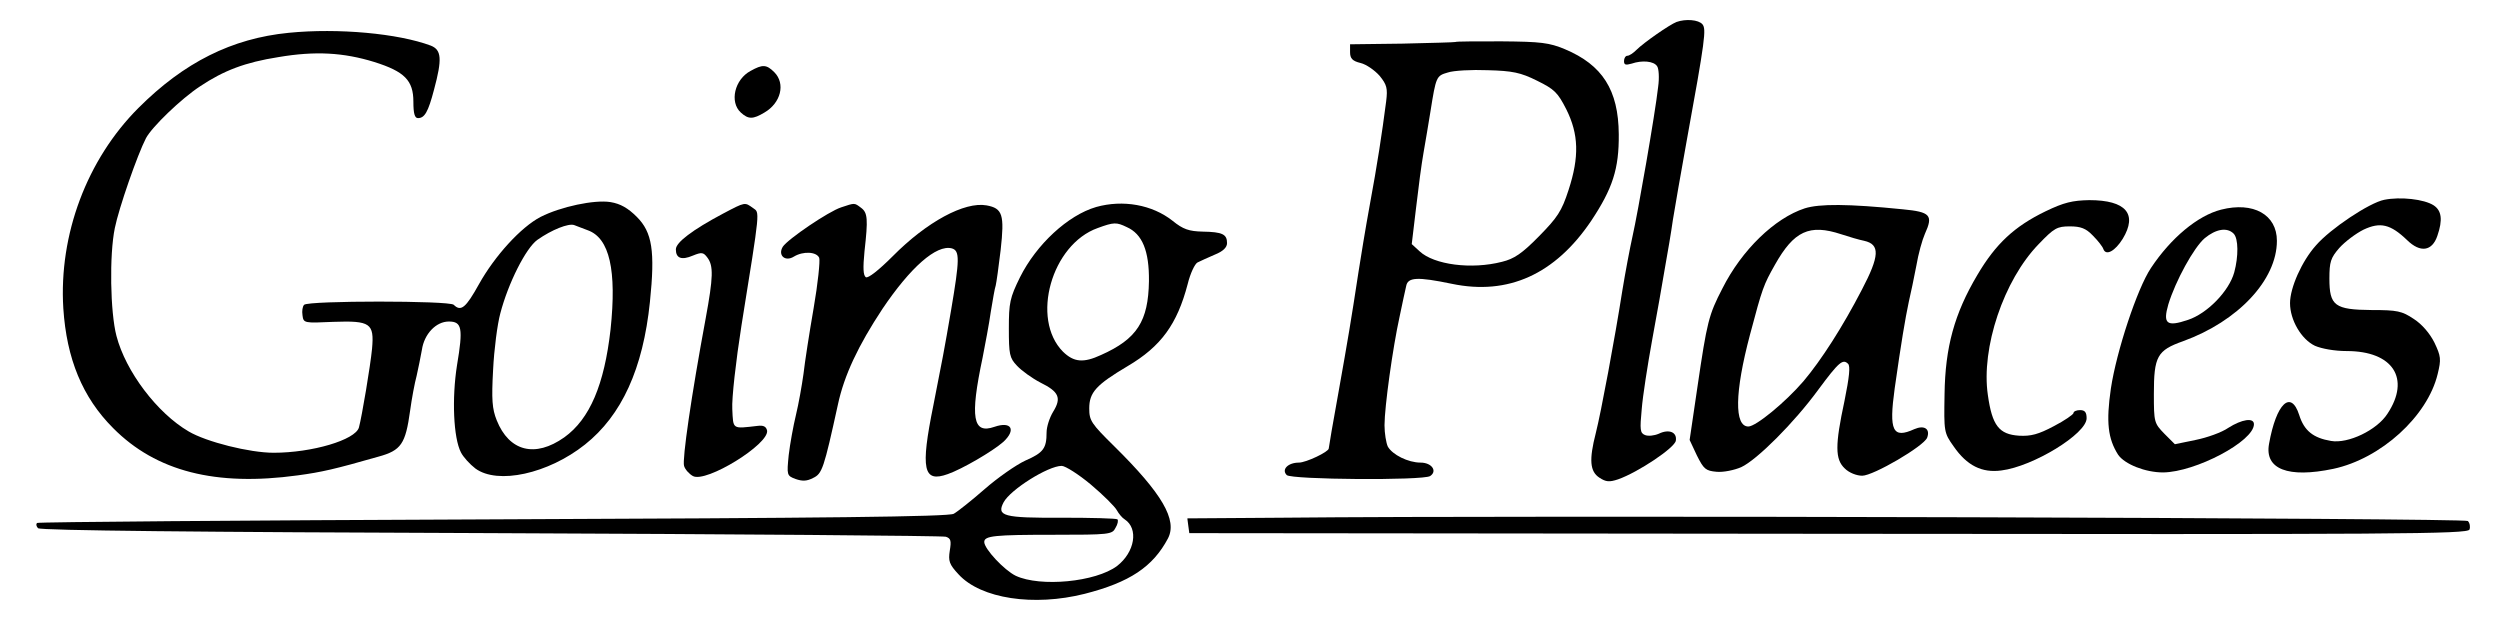 <?xml version="1.0" standalone="no"?>
<!DOCTYPE svg PUBLIC "-//W3C//DTD SVG 20010904//EN"
 "http://www.w3.org/TR/2001/REC-SVG-20010904/DTD/svg10.dtd">
<svg version="1.0" xmlns="http://www.w3.org/2000/svg"
 width="762pt" height="189pt" viewBox="0 0 762 189"
 preserveAspectRatio="xMidYMid meet">
<g transform="translate(0,189) scale(0.1,-0.1)"
fill="#000000" stroke="none">
<path d="M5110 1823 c-21 -8 -100 -63 -122 -85 -10 -10 -22 -18 -28 -18 -5 0
-10 -7 -10 -16 0 -12 5 -13 23 -8 32 11 68 8 78 -8 5 -7 7 -35 3 -63 -9 -81
-62 -385 -78 -455 -8 -36 -22 -110 -31 -165 -23 -147 -65 -372 -81 -435 -21
-82 -18 -117 11 -136 20 -13 30 -14 57 -5 60 21 173 96 176 118 4 26 -21 36
-52 21 -14 -6 -32 -8 -42 -4 -15 6 -16 16 -10 79 3 39 18 135 32 212 14 77 32
176 39 220 8 44 19 109 24 145 6 36 24 142 41 235 58 318 61 346 49 361 -12
14 -51 17 -79 7z"/>
<path d="M880 1790 c-173 -17 -319 -90 -458 -229 -157 -157 -243 -386 -229
-611 10 -153 58 -271 152 -365 131 -132 313 -178 562 -144 74 10 113 19 246
57 70 19 83 39 97 140 5 37 14 85 20 107 5 22 12 57 16 79 7 48 43 86 82 86
40 0 44 -20 25 -133 -16 -101 -11 -222 12 -266 7 -14 27 -36 44 -49 68 -50
222 -16 334 73 112 89 177 231 198 435 16 155 7 212 -40 259 -27 27 -50 40
-80 45 -49 8 -152 -14 -213 -45 -60 -31 -140 -119 -188 -205 -40 -72 -55 -85
-77 -63 -13 13 -443 13 -456 0 -5 -5 -7 -19 -5 -32 3 -24 5 -24 94 -20 113 4
125 -4 118 -82 -5 -52 -31 -207 -40 -240 -11 -38 -143 -77 -260 -77 -73 0
-205 33 -259 65 -96 56 -192 183 -220 291 -19 72 -22 247 -5 329 12 60 69 224
95 274 18 34 107 120 165 158 72 48 137 73 239 89 112 19 198 14 292 -15 92
-29 119 -56 119 -121 0 -36 4 -50 14 -50 20 0 31 18 49 87 25 93 23 121 -10
134 -99 37 -282 54 -433 39z m912 -602 c66 -24 88 -122 69 -302 -19 -168 -63
-273 -141 -329 -89 -63 -168 -43 -206 52 -14 35 -16 63 -11 154 3 62 13 139
22 172 24 92 78 199 113 224 44 31 95 51 112 45 8 -3 27 -10 42 -16z"/>
<path d="M4436 1762 c-2 -1 -74 -3 -162 -5 l-159 -2 0 -24 c0 -19 7 -27 32
-33 17 -4 43 -22 58 -39 22 -27 25 -38 20 -78 -13 -100 -27 -192 -50 -316 -13
-71 -28 -163 -34 -202 -24 -157 -32 -204 -61 -367 -17 -93 -30 -170 -30 -173
0 -10 -69 -43 -91 -43 -33 0 -54 -21 -37 -38 14 -14 415 -17 437 -3 23 15 5
41 -29 41 -38 0 -86 24 -100 49 -5 11 -10 40 -10 65 0 55 25 236 46 331 8 39
17 80 20 93 5 27 33 29 139 7 172 -36 315 29 425 192 65 98 85 158 84 264 -1
135 -50 211 -164 259 -48 20 -73 23 -193 24 -76 0 -140 0 -141 -2z m249 -118
c53 -26 63 -36 89 -87 38 -76 40 -145 7 -246 -21 -65 -34 -84 -90 -141 -52
-53 -76 -69 -113 -78 -93 -24 -207 -9 -251 32 l-24 22 13 109 c7 61 17 137 23
170 6 33 15 89 21 125 17 107 18 109 53 119 17 6 73 9 122 7 75 -2 100 -7 150
-32z"/>
<path d="M2288 1674 c-49 -26 -65 -95 -30 -127 23 -21 37 -21 72 0 50 29 65
88 30 123 -24 24 -36 24 -72 4z"/>
<path d="M7267 1281 c-45 -9 -164 -88 -208 -139 -43 -48 -79 -129 -79 -176 0
-51 34 -110 76 -130 21 -9 60 -16 97 -16 141 0 195 -84 124 -191 -32 -50 -120
-92 -172 -83 -54 9 -82 31 -97 79 -25 78 -70 36 -92 -88 -14 -77 58 -105 196
-76 145 31 287 160 318 289 11 45 10 54 -10 96 -14 28 -38 56 -63 72 -36 24
-50 27 -128 27 -113 1 -129 13 -129 96 0 51 4 63 30 93 17 19 50 44 74 56 51
24 82 17 133 -32 40 -39 76 -34 92 13 17 49 13 77 -11 93 -29 19 -102 27 -151
17z"/>
<path d="M6235 1246 c-95 -46 -152 -99 -208 -194 -70 -118 -98 -220 -100 -363
-2 -115 -2 -118 28 -160 40 -58 86 -81 145 -73 97 12 260 112 260 159 0 18 -5
25 -20 25 -11 0 -20 -4 -20 -9 0 -4 -27 -23 -60 -40 -47 -25 -70 -31 -106 -29
-61 4 -82 31 -95 124 -21 143 48 350 155 460 47 49 56 54 95 54 33 0 49 -6 70
-28 15 -15 30 -34 32 -41 8 -22 36 -6 59 31 46 76 10 118 -102 118 -51 -1 -77
-7 -133 -34z"/>
<path d="M2204 1239 c-94 -50 -144 -88 -144 -109 0 -27 17 -34 52 -19 27 11
32 10 44 -6 19 -25 18 -60 -5 -185 -44 -237 -72 -431 -66 -450 3 -11 16 -25
27 -31 40 -22 234 98 226 139 -3 12 -11 16 -28 14 -79 -9 -75 -12 -78 51 -2
32 11 147 28 255 58 361 56 343 35 358 -25 18 -23 19 -91 -17z"/>
<path d="M2564 1258 c-38 -12 -163 -97 -178 -120 -16 -26 7 -47 34 -30 28 17
69 15 77 -4 3 -9 -4 -78 -17 -153 -13 -75 -27 -165 -31 -201 -5 -36 -15 -92
-23 -125 -8 -33 -18 -88 -22 -122 -6 -61 -6 -63 21 -73 20 -7 34 -7 53 3 28
13 33 28 76 224 19 89 62 180 136 292 85 126 164 196 211 184 25 -7 24 -34 -2
-188 -21 -123 -27 -153 -54 -290 -40 -197 -31 -237 44 -210 43 15 136 69 169
98 40 37 25 64 -27 46 -66 -23 -75 27 -36 211 8 41 20 104 25 140 6 36 12 72
15 80 2 8 9 57 15 108 12 108 6 127 -43 136 -67 12 -182 -50 -286 -155 -43
-43 -75 -68 -82 -64 -8 6 -9 28 -4 79 11 98 10 118 -11 133 -20 15 -18 15 -60
1z"/>
<path d="M3341 1259 c-86 -25 -182 -114 -232 -214 -31 -63 -34 -78 -34 -156 0
-79 2 -90 25 -114 14 -15 46 -38 71 -51 57 -28 65 -47 39 -89 -11 -18 -20 -46
-20 -63 0 -49 -10 -62 -65 -86 -28 -13 -84 -52 -124 -87 -40 -35 -83 -69 -94
-75 -16 -9 -391 -13 -1405 -17 -761 -3 -1386 -8 -1389 -11 -4 -4 -2 -11 3 -16
7 -7 495 -12 1380 -15 753 -3 1377 -8 1387 -11 15 -5 17 -12 12 -42 -5 -32 -2
-42 27 -73 68 -74 229 -98 384 -59 137 35 208 82 254 169 29 56 -17 136 -164
281 -70 69 -76 78 -76 115 0 49 21 72 117 129 102 60 151 128 183 250 8 33 22
62 30 66 8 4 32 15 53 24 25 10 37 22 37 35 0 27 -14 34 -74 35 -42 1 -60 7
-92 33 -62 49 -151 65 -233 42z m93 -61 c48 -21 69 -73 68 -165 -2 -122 -36
-176 -146 -225 -54 -25 -83 -22 -116 10 -99 100 -35 327 106 377 49 18 57 18
88 3z m-109 -785 c38 -32 73 -67 79 -78 6 -11 17 -24 24 -28 43 -28 31 -100
-23 -142 -65 -49 -234 -65 -309 -30 -35 17 -96 82 -96 103 0 19 32 22 210 22
172 0 180 1 190 21 7 11 9 23 6 26 -3 3 -79 5 -170 5 -178 -1 -199 5 -177 47
21 39 136 111 177 111 11 0 52 -26 89 -57z"/>
<path d="M5501 1255 c-92 -30 -192 -127 -251 -244 -42 -81 -47 -102 -76 -299
l-24 -163 22 -47 c21 -42 27 -47 60 -50 21 -2 54 5 75 14 48 22 162 136 235
236 63 85 75 95 91 79 7 -7 4 -39 -11 -113 -29 -135 -29 -178 1 -206 13 -13
36 -22 53 -22 34 0 188 90 198 116 10 27 -9 39 -39 26 -66 -30 -78 -6 -60 124
20 141 32 212 43 264 6 25 16 74 23 110 6 36 18 79 26 97 26 57 17 67 -67 75
-168 17 -254 17 -299 3z m111 -79 c24 -8 55 -17 70 -20 49 -11 47 -46 -7 -149
-59 -114 -124 -215 -178 -279 -55 -64 -145 -138 -168 -138 -43 0 -42 103 5
280 38 143 41 151 76 213 58 103 105 125 202 93z"/>
<path d="M6770 1251 c-71 -18 -153 -86 -214 -178 -42 -63 -105 -254 -122 -367
-15 -103 -9 -153 22 -202 20 -29 83 -54 137 -54 99 1 277 95 277 147 0 21 -37
15 -78 -11 -20 -14 -65 -30 -100 -37 l-63 -13 -32 32 c-31 32 -32 35 -32 121
0 115 10 133 89 161 168 61 286 187 286 306 0 80 -72 120 -170 95z m38 -73
c15 -15 15 -70 2 -118 -16 -58 -83 -126 -141 -145 -65 -22 -77 -12 -60 47 22
72 78 174 111 202 34 28 68 34 88 14z"/>
<path d="M3907 312 l-288 -2 3 -23 3 -22 1948 -2 c1744 -2 1948 -1 1954 13 3
8 1 20 -5 26 -9 9 -2835 18 -3615 10z"/>
</g>
</svg>

